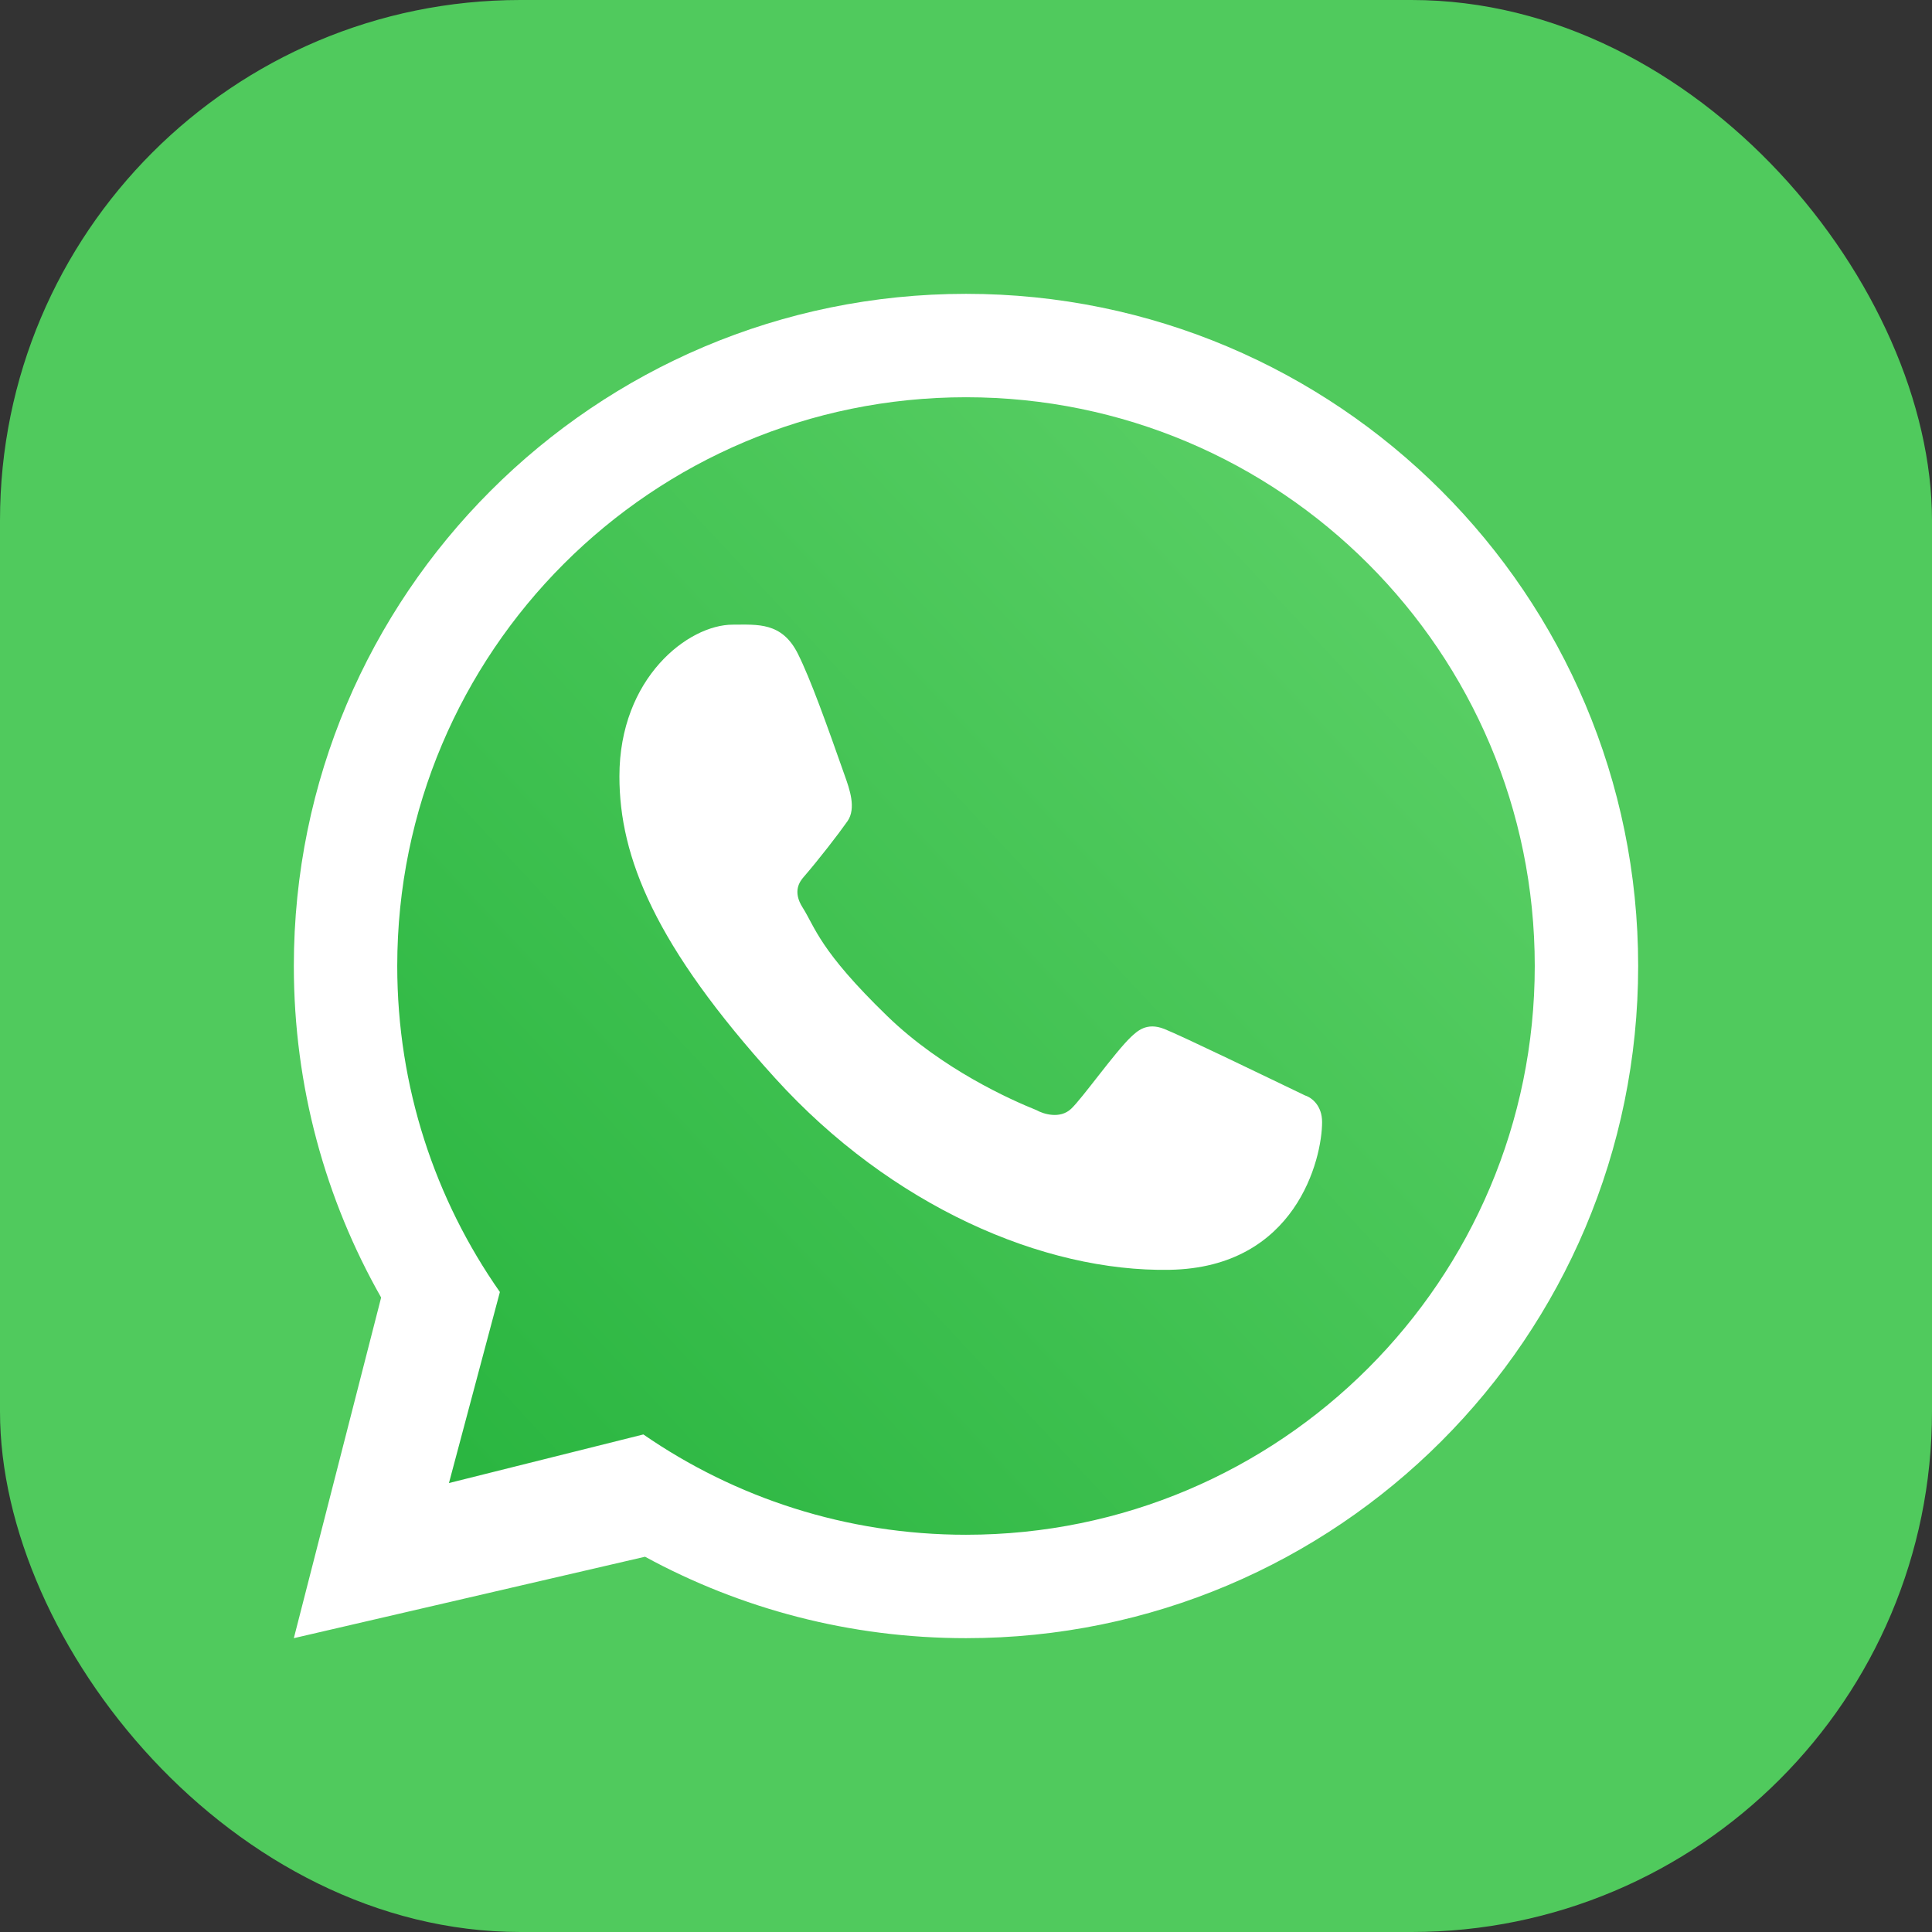 <?xml version="1.0" encoding="UTF-8"?> <svg xmlns="http://www.w3.org/2000/svg" width="1006" height="1006" viewBox="0 0 1006 1006" fill="none"><rect x="0" y="0" width="1006" height="1006" fill="#333333" stroke="none"/> <rect width="1006" height="1006" rx="271" fill="#50CA5D"></rect> <path d="M803 503C803 668.685 668.685 803 503 803C439.805 803 381.173 783.46 332.817 750.092L230.273 775.727L257.144 674.96C223.023 626.268 203 566.973 203 503C203 337.315 337.315 203 503 203C668.685 203 803 337.315 803 503Z" fill="url(#paint0_linear_29_40)"></path> <path fill-rule="evenodd" clip-rule="evenodd" d="M503 853C696.3 853 853 696.3 853 503C853 309.7 696.3 153 503 153C309.7 153 153 309.7 153 503C153 565.773 169.525 624.685 198.462 675.625L153 853L335.872 810.595C385.535 837.635 442.473 853 503 853ZM503 799.155C666.563 799.155 799.155 666.563 799.155 503C799.155 339.439 666.563 206.846 503 206.846C339.439 206.846 206.846 339.439 206.846 503C206.846 566.152 226.613 624.687 260.296 672.755L233.769 772.23L334.998 746.923C382.735 779.865 440.615 799.155 503 799.155Z" fill="white"></path> <path d="M415.5 340.497C407.18 323.783 394.413 325.262 381.518 325.262C358.47 325.262 322.531 352.869 322.531 404.25C322.531 446.357 341.086 492.45 403.61 561.402C463.95 627.947 543.235 662.37 609.055 661.197C674.875 660.027 688.418 603.385 688.418 584.257C688.418 575.78 683.155 571.55 679.533 570.4C657.103 559.635 615.732 539.577 606.32 535.81C596.907 532.042 591.992 537.14 588.938 539.912C580.403 548.045 563.483 572.02 557.688 577.412C551.895 582.805 543.257 580.075 539.662 578.037C526.435 572.73 490.572 556.777 461.987 529.065C426.632 494.795 424.557 483.002 417.897 472.507C412.57 464.11 416.48 458.96 418.43 456.707C426.047 447.92 436.565 434.35 441.282 427.607C445.997 420.862 442.255 410.625 440.007 404.25C430.345 376.825 422.157 353.867 415.5 340.497Z" fill="white"></path> <defs> <linearGradient id="paint0_linear_29_40" x1="765.5" y1="278" x2="203" y2="803" gradientUnits="userSpaceOnUse"> <stop stop-color="#5BD066"></stop> <stop offset="1" stop-color="#27B43E"></stop> </linearGradient> </defs> </svg> 